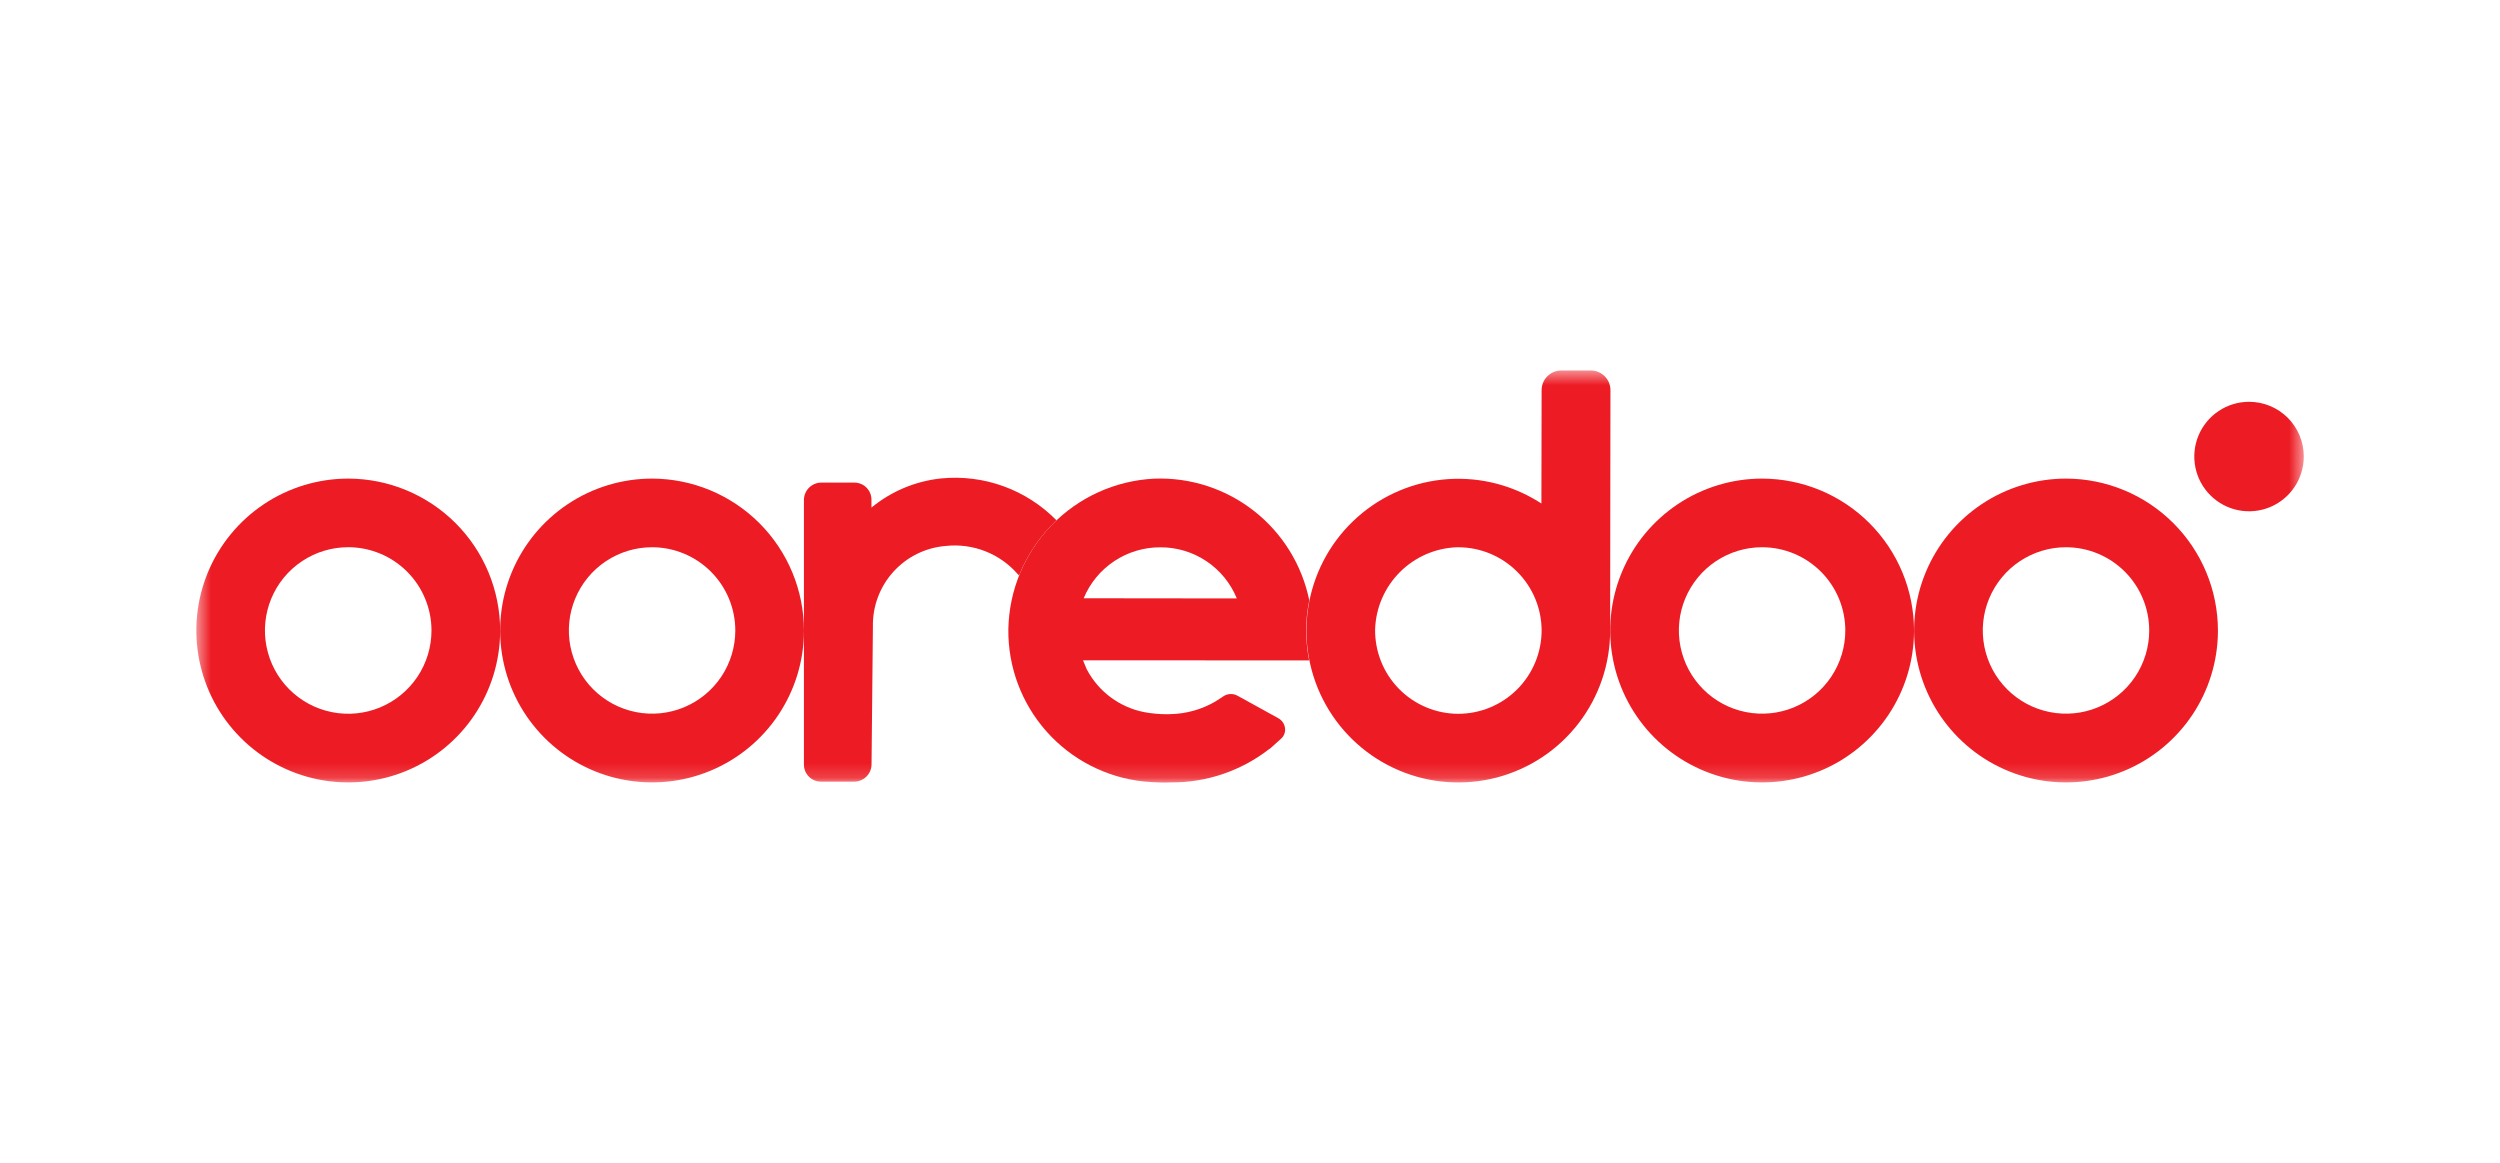 <?xml version="1.0" encoding="UTF-8"?>
<svg xmlns="http://www.w3.org/2000/svg" width="172" height="80" viewBox="0 0 172 80" fill="none">
  <mask id="mask0_1538_1107" style="mask-type:luminance" maskUnits="userSpaceOnUse" x="13" y="25" width="146" height="29">
    <path d="M158.5 25.489H13.5V53.838H158.5V25.489Z" fill="white"></path>
  </mask>
  <g mask="url(#mask0_1538_1107)">
    <path d="M158.5 31.41C158.5 32.155 158.279 32.883 157.866 33.502C157.452 34.122 156.863 34.605 156.175 34.89C155.487 35.175 154.73 35.249 153.999 35.104C153.269 34.959 152.598 34.6 152.071 34.073C151.544 33.546 151.185 32.875 151.04 32.145C150.895 31.414 150.969 30.657 151.254 29.969C151.54 29.281 152.022 28.692 152.642 28.279C153.261 27.865 153.989 27.644 154.734 27.644C155.229 27.643 155.719 27.74 156.176 27.929C156.633 28.118 157.049 28.396 157.399 28.745C157.748 29.095 158.026 29.511 158.215 29.968C158.404 30.425 158.501 30.915 158.5 31.41Z" fill="#ED1C24"></path>
    <path d="M121.234 32.928C119.166 32.928 117.146 33.541 115.427 34.689C113.708 35.837 112.369 37.47 111.578 39.38C110.787 41.289 110.58 43.391 110.983 45.418C111.386 47.445 112.382 49.308 113.843 50.769C115.305 52.231 117.167 53.226 119.195 53.63C121.222 54.033 123.323 53.826 125.233 53.035C127.143 52.244 128.775 50.904 129.923 49.185C131.072 47.467 131.685 45.446 131.685 43.379C131.681 40.608 130.578 37.953 128.619 35.993C126.66 34.034 124.004 32.932 121.234 32.928ZM126.957 43.379C126.957 44.511 126.62 45.618 125.99 46.559C125.361 47.5 124.466 48.234 123.42 48.666C122.373 49.099 121.222 49.212 120.112 48.99C119.001 48.769 117.981 48.223 117.181 47.422C116.381 46.621 115.836 45.6 115.616 44.49C115.395 43.379 115.509 42.228 115.943 41.182C116.377 40.136 117.111 39.242 118.052 38.613C118.994 37.985 120.101 37.649 121.234 37.65C122.752 37.652 124.207 38.257 125.28 39.331C126.353 40.405 126.956 41.861 126.957 43.379Z" fill="#ED1C24"></path>
    <path d="M142.143 32.928C140.076 32.928 138.055 33.541 136.336 34.689C134.618 35.837 133.278 37.47 132.487 39.38C131.696 41.289 131.489 43.391 131.892 45.418C132.295 47.445 133.291 49.308 134.753 50.769C136.214 52.231 138.076 53.226 140.104 53.63C142.131 54.033 144.233 53.826 146.142 53.035C148.052 52.244 149.684 50.904 150.833 49.185C151.981 47.467 152.594 45.446 152.594 43.379C152.59 40.608 151.488 37.952 149.528 35.993C147.569 34.034 144.913 32.932 142.143 32.928ZM147.866 43.379C147.866 44.511 147.529 45.618 146.9 46.559C146.27 47.5 145.375 48.234 144.329 48.666C143.282 49.099 142.131 49.212 141.021 48.99C139.91 48.769 138.89 48.223 138.09 47.422C137.29 46.621 136.745 45.6 136.525 44.49C136.304 43.379 136.418 42.228 136.852 41.182C137.286 40.136 138.02 39.242 138.962 38.613C139.903 37.985 141.01 37.649 142.143 37.65C143.661 37.652 145.116 38.257 146.189 39.331C147.262 40.405 147.865 41.861 147.866 43.379Z" fill="#ED1C24"></path>
    <path d="M44.866 32.928C42.799 32.927 40.778 33.539 39.059 34.687C37.339 35.835 35.999 37.467 35.207 39.376C34.415 41.286 34.208 43.387 34.61 45.415C35.013 47.443 36.008 49.305 37.47 50.768C38.931 52.23 40.793 53.225 42.821 53.629C44.848 54.033 46.95 53.826 48.86 53.035C50.77 52.244 52.403 50.905 53.551 49.186C54.7 47.467 55.313 45.446 55.313 43.379C55.308 40.609 54.206 37.954 52.248 35.995C50.29 34.037 47.636 32.934 44.866 32.928ZM50.589 43.379C50.588 44.511 50.252 45.618 49.622 46.559C48.992 47.5 48.098 48.234 47.051 48.666C46.005 49.099 44.853 49.212 43.743 48.99C42.633 48.769 41.613 48.223 40.812 47.422C40.012 46.62 39.467 45.6 39.247 44.489C39.027 43.378 39.141 42.227 39.575 41.181C40.009 40.135 40.743 39.242 41.685 38.613C42.627 37.984 43.734 37.649 44.866 37.65C46.384 37.652 47.84 38.257 48.912 39.331C49.985 40.405 50.588 41.861 50.589 43.379Z" fill="#ED1C24"></path>
    <path d="M23.959 32.928C21.892 32.928 19.871 33.541 18.153 34.689C16.434 35.837 15.094 37.47 14.303 39.38C13.512 41.289 13.305 43.391 13.709 45.418C14.112 47.445 15.107 49.308 16.569 50.769C18.031 52.231 19.893 53.226 21.92 53.63C23.948 54.033 26.049 53.826 27.959 53.035C29.868 52.244 31.501 50.904 32.649 49.185C33.797 47.467 34.41 45.446 34.41 43.379C34.406 40.608 33.304 37.953 31.345 35.993C29.386 34.034 26.73 32.932 23.959 32.928ZM29.686 43.379C29.685 44.512 29.349 45.62 28.719 46.562C28.089 47.504 27.194 48.238 26.147 48.671C25.1 49.105 23.948 49.218 22.836 48.996C21.725 48.775 20.704 48.228 19.903 47.427C19.102 46.625 18.557 45.604 18.337 44.492C18.116 43.381 18.23 42.229 18.664 41.182C19.098 40.136 19.833 39.241 20.776 38.612C21.718 37.983 22.826 37.647 23.959 37.648C25.478 37.65 26.934 38.254 28.007 39.328C29.081 40.402 29.684 41.858 29.686 43.377" fill="#ED1C24"></path>
    <path d="M109.453 25.489H107.418C107.24 25.489 107.065 25.524 106.9 25.591C106.736 25.659 106.587 25.758 106.461 25.884C106.335 26.009 106.235 26.158 106.167 26.322C106.099 26.485 106.063 26.661 106.063 26.839L106.048 34.64L105.78 34.474C103.808 33.268 101.492 32.751 99.194 33.002C96.897 33.254 94.748 34.26 93.083 35.864C91.419 37.467 90.333 39.577 89.996 41.864C89.659 44.15 90.09 46.484 91.221 48.5C92.352 50.515 94.12 52.099 96.247 53.002C98.374 53.906 100.741 54.078 102.977 53.493C105.213 52.907 107.191 51.597 108.603 49.767C110.014 47.937 110.779 45.69 110.777 43.379L110.799 26.839C110.798 26.482 110.656 26.139 110.404 25.887C110.152 25.634 109.81 25.491 109.453 25.489ZM106.063 43.379C106.06 44.898 105.455 46.355 104.38 47.429C103.306 48.503 101.849 49.108 100.33 49.11C99.571 49.109 98.82 48.957 98.12 48.663C97.42 48.369 96.785 47.938 96.253 47.397C95.721 46.856 95.301 46.215 95.019 45.51C94.737 44.805 94.597 44.051 94.608 43.292C94.657 41.812 95.267 40.407 96.314 39.359C97.361 38.312 98.766 37.701 100.246 37.652H100.332C101.85 37.655 103.306 38.259 104.38 39.333C105.454 40.406 106.059 41.861 106.063 43.379Z" fill="#ED1C24"></path>
    <path d="M70.035 39.513L70.108 39.596C70.682 38.158 71.562 36.863 72.688 35.799C71.663 34.755 70.417 33.953 69.041 33.454C67.665 32.955 66.195 32.772 64.739 32.917C62.983 33.103 61.32 33.8 59.956 34.922V34.375C59.956 34.064 59.832 33.767 59.612 33.547C59.393 33.327 59.095 33.204 58.784 33.203H56.506C56.189 33.204 55.885 33.33 55.66 33.555C55.436 33.779 55.31 34.083 55.31 34.4V52.606C55.31 52.917 55.434 53.214 55.653 53.434C55.873 53.653 56.17 53.777 56.48 53.778H58.766C59.083 53.777 59.386 53.651 59.611 53.427C59.835 53.203 59.962 52.9 59.962 52.583L60.056 43.115C60.026 41.721 60.53 40.369 61.466 39.336C62.402 38.302 63.698 37.667 65.088 37.56C66.009 37.463 66.94 37.59 67.802 37.931C68.663 38.272 69.429 38.816 70.035 39.517" fill="#ED1C24"></path>
    <path d="M87.952 49.415L85.171 47.882C85.006 47.783 84.815 47.737 84.624 47.75C84.432 47.763 84.249 47.834 84.099 47.954L83.602 48.272C82.667 48.815 81.61 49.11 80.529 49.132L80.272 49.138C79.757 49.138 79.244 49.091 78.738 48.998C77.897 48.837 77.104 48.487 76.417 47.977C75.73 47.466 75.167 46.807 74.769 46.049L74.51 45.43L90.069 45.436C89.87 44.433 89.818 43.406 89.913 42.388C89.949 42.023 90.004 41.661 90.078 41.303C89.581 38.87 88.236 36.693 86.284 35.16C84.331 33.627 81.897 32.837 79.416 32.931C76.741 33.063 74.216 34.206 72.352 36.129C70.488 38.051 69.424 40.61 69.374 43.288C69.344 45.876 70.278 48.383 71.996 50.32C73.713 52.257 76.09 53.485 78.663 53.764L79.236 53.809C79.549 53.83 79.859 53.84 80.187 53.84C80.311 53.84 80.425 53.84 80.55 53.83C82.988 53.85 85.362 53.049 87.291 51.557L87.32 51.54C87.35 51.525 87.377 51.507 87.401 51.486L88.139 50.821C88.239 50.731 88.316 50.619 88.364 50.493C88.411 50.367 88.427 50.231 88.41 50.097C88.393 49.956 88.343 49.82 88.263 49.702C88.183 49.584 88.076 49.486 87.951 49.417M79.83 37.655C80.958 37.649 82.062 37.981 83 38.608C83.938 39.234 84.667 40.127 85.093 41.172L74.557 41.16C74.989 40.119 75.721 39.23 76.66 38.606C77.599 37.982 78.703 37.651 79.83 37.655Z" fill="#ED1C24"></path>
  </g>
</svg>
